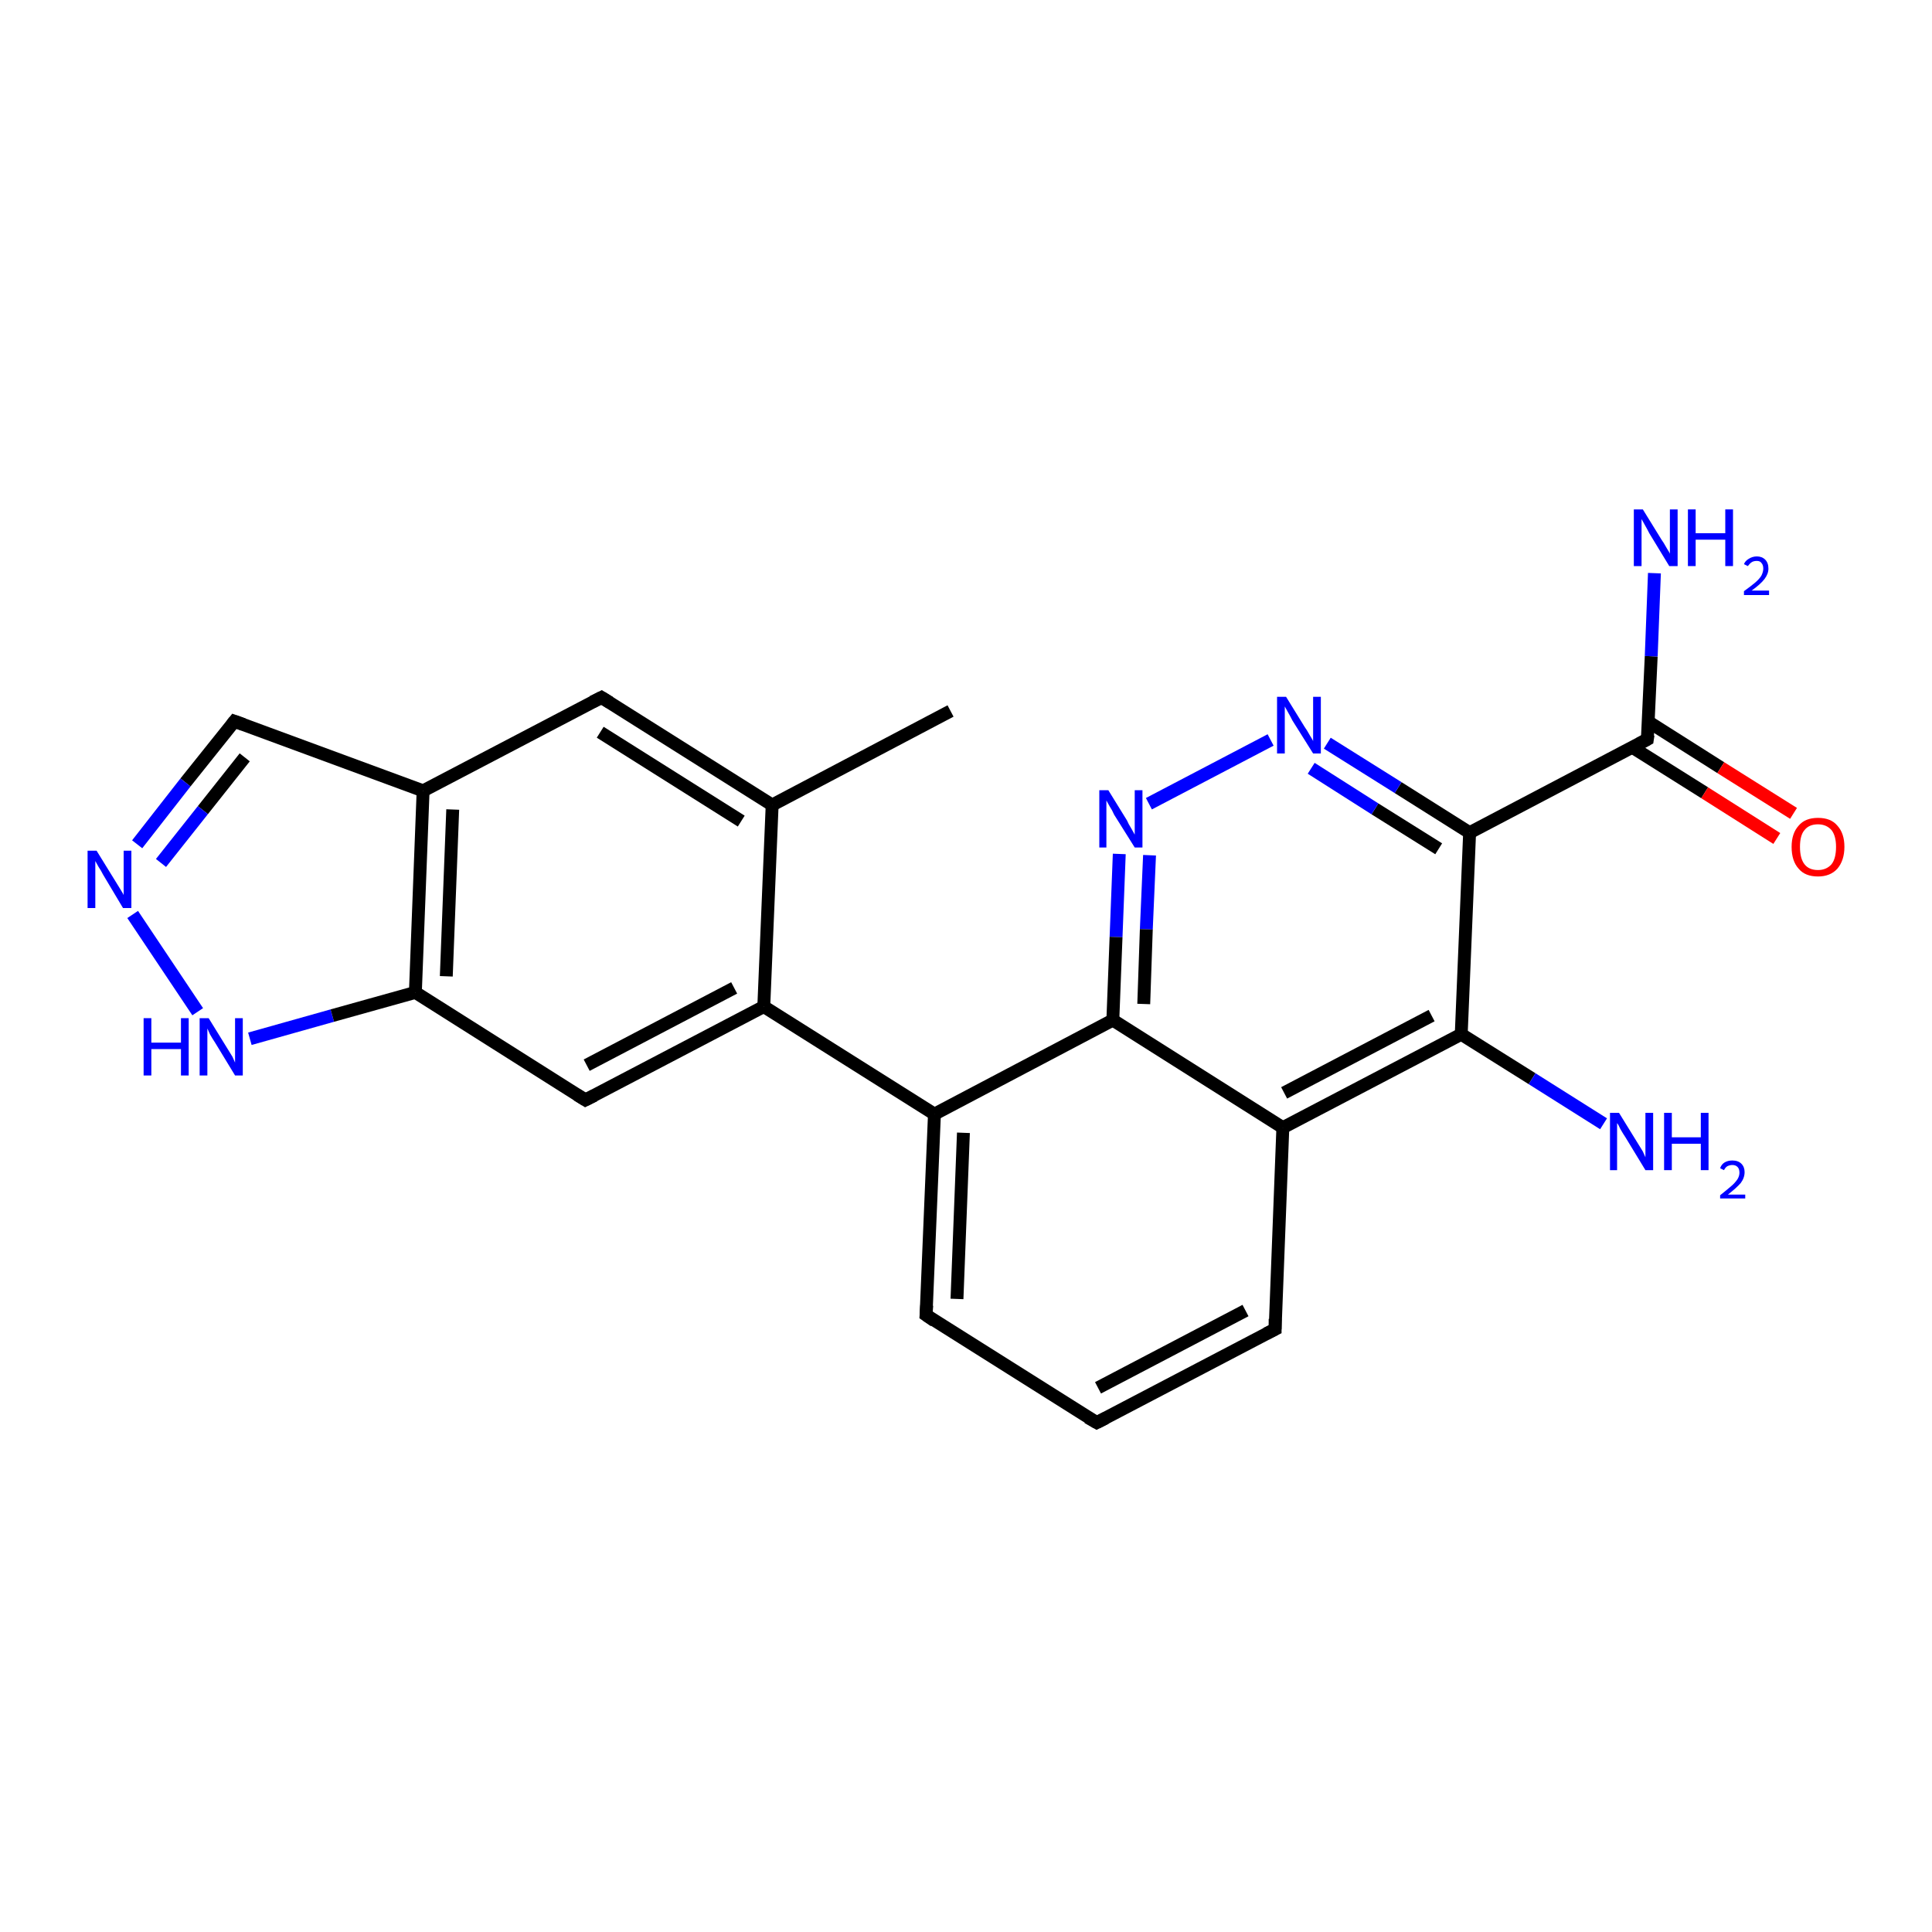 <?xml version='1.0' encoding='iso-8859-1'?>
<svg version='1.1' baseProfile='full'
              xmlns='http://www.w3.org/2000/svg'
                      xmlns:rdkit='http://www.rdkit.org/xml'
                      xmlns:xlink='http://www.w3.org/1999/xlink'
                  xml:space='preserve'
width='300px' height='300px' viewBox='0 0 300 300'>
<!-- END OF HEADER -->
<rect style='opacity:1.0;fill:#FFFFFF;stroke:none' width='300.0' height='300.0' x='0.0' y='0.0'> </rect>
<path class='bond-0 atom-0 atom-1' d='M 147.6,110.4 L 119.9,125.0' style='fill:none;fill-rule:evenodd;stroke:#000000;stroke-width:2.0px;stroke-linecap:butt;stroke-linejoin:miter;stroke-opacity:1' />
<path class='bond-1 atom-1 atom-2' d='M 119.9,125.0 L 93.4,108.3' style='fill:none;fill-rule:evenodd;stroke:#000000;stroke-width:2.0px;stroke-linecap:butt;stroke-linejoin:miter;stroke-opacity:1' />
<path class='bond-1 atom-1 atom-2' d='M 115.1,127.5 L 93.2,113.7' style='fill:none;fill-rule:evenodd;stroke:#000000;stroke-width:2.0px;stroke-linecap:butt;stroke-linejoin:miter;stroke-opacity:1' />
<path class='bond-2 atom-2 atom-3' d='M 93.4,108.3 L 65.7,122.8' style='fill:none;fill-rule:evenodd;stroke:#000000;stroke-width:2.0px;stroke-linecap:butt;stroke-linejoin:miter;stroke-opacity:1' />
<path class='bond-3 atom-3 atom-4' d='M 65.7,122.8 L 36.4,112.0' style='fill:none;fill-rule:evenodd;stroke:#000000;stroke-width:2.0px;stroke-linecap:butt;stroke-linejoin:miter;stroke-opacity:1' />
<path class='bond-4 atom-4 atom-5' d='M 36.4,112.0 L 28.8,121.5' style='fill:none;fill-rule:evenodd;stroke:#000000;stroke-width:2.0px;stroke-linecap:butt;stroke-linejoin:miter;stroke-opacity:1' />
<path class='bond-4 atom-4 atom-5' d='M 28.8,121.5 L 21.3,131.1' style='fill:none;fill-rule:evenodd;stroke:#0000FF;stroke-width:2.0px;stroke-linecap:butt;stroke-linejoin:miter;stroke-opacity:1' />
<path class='bond-4 atom-4 atom-5' d='M 38.0,117.6 L 31.5,125.8' style='fill:none;fill-rule:evenodd;stroke:#000000;stroke-width:2.0px;stroke-linecap:butt;stroke-linejoin:miter;stroke-opacity:1' />
<path class='bond-4 atom-4 atom-5' d='M 31.5,125.8 L 25.0,134.0' style='fill:none;fill-rule:evenodd;stroke:#0000FF;stroke-width:2.0px;stroke-linecap:butt;stroke-linejoin:miter;stroke-opacity:1' />
<path class='bond-5 atom-5 atom-6' d='M 20.6,142.0 L 30.7,157.1' style='fill:none;fill-rule:evenodd;stroke:#0000FF;stroke-width:2.0px;stroke-linecap:butt;stroke-linejoin:miter;stroke-opacity:1' />
<path class='bond-6 atom-6 atom-7' d='M 38.8,161.3 L 51.6,157.7' style='fill:none;fill-rule:evenodd;stroke:#0000FF;stroke-width:2.0px;stroke-linecap:butt;stroke-linejoin:miter;stroke-opacity:1' />
<path class='bond-6 atom-6 atom-7' d='M 51.6,157.7 L 64.5,154.1' style='fill:none;fill-rule:evenodd;stroke:#000000;stroke-width:2.0px;stroke-linecap:butt;stroke-linejoin:miter;stroke-opacity:1' />
<path class='bond-7 atom-7 atom-8' d='M 64.5,154.1 L 90.9,170.8' style='fill:none;fill-rule:evenodd;stroke:#000000;stroke-width:2.0px;stroke-linecap:butt;stroke-linejoin:miter;stroke-opacity:1' />
<path class='bond-8 atom-8 atom-9' d='M 90.9,170.8 L 118.6,156.3' style='fill:none;fill-rule:evenodd;stroke:#000000;stroke-width:2.0px;stroke-linecap:butt;stroke-linejoin:miter;stroke-opacity:1' />
<path class='bond-8 atom-8 atom-9' d='M 91.1,165.4 L 114.0,153.4' style='fill:none;fill-rule:evenodd;stroke:#000000;stroke-width:2.0px;stroke-linecap:butt;stroke-linejoin:miter;stroke-opacity:1' />
<path class='bond-9 atom-9 atom-10' d='M 118.6,156.3 L 145.1,173.0' style='fill:none;fill-rule:evenodd;stroke:#000000;stroke-width:2.0px;stroke-linecap:butt;stroke-linejoin:miter;stroke-opacity:1' />
<path class='bond-10 atom-10 atom-11' d='M 145.1,173.0 L 143.8,204.2' style='fill:none;fill-rule:evenodd;stroke:#000000;stroke-width:2.0px;stroke-linecap:butt;stroke-linejoin:miter;stroke-opacity:1' />
<path class='bond-10 atom-10 atom-11' d='M 149.6,175.9 L 148.6,201.7' style='fill:none;fill-rule:evenodd;stroke:#000000;stroke-width:2.0px;stroke-linecap:butt;stroke-linejoin:miter;stroke-opacity:1' />
<path class='bond-11 atom-11 atom-12' d='M 143.8,204.2 L 170.3,220.9' style='fill:none;fill-rule:evenodd;stroke:#000000;stroke-width:2.0px;stroke-linecap:butt;stroke-linejoin:miter;stroke-opacity:1' />
<path class='bond-12 atom-12 atom-13' d='M 170.3,220.9 L 198.0,206.4' style='fill:none;fill-rule:evenodd;stroke:#000000;stroke-width:2.0px;stroke-linecap:butt;stroke-linejoin:miter;stroke-opacity:1' />
<path class='bond-12 atom-12 atom-13' d='M 170.5,215.5 L 193.4,203.5' style='fill:none;fill-rule:evenodd;stroke:#000000;stroke-width:2.0px;stroke-linecap:butt;stroke-linejoin:miter;stroke-opacity:1' />
<path class='bond-13 atom-13 atom-14' d='M 198.0,206.4 L 199.2,175.1' style='fill:none;fill-rule:evenodd;stroke:#000000;stroke-width:2.0px;stroke-linecap:butt;stroke-linejoin:miter;stroke-opacity:1' />
<path class='bond-14 atom-14 atom-15' d='M 199.2,175.1 L 226.9,160.6' style='fill:none;fill-rule:evenodd;stroke:#000000;stroke-width:2.0px;stroke-linecap:butt;stroke-linejoin:miter;stroke-opacity:1' />
<path class='bond-14 atom-14 atom-15' d='M 199.4,169.7 L 222.3,157.7' style='fill:none;fill-rule:evenodd;stroke:#000000;stroke-width:2.0px;stroke-linecap:butt;stroke-linejoin:miter;stroke-opacity:1' />
<path class='bond-15 atom-15 atom-16' d='M 226.9,160.6 L 237.9,167.5' style='fill:none;fill-rule:evenodd;stroke:#000000;stroke-width:2.0px;stroke-linecap:butt;stroke-linejoin:miter;stroke-opacity:1' />
<path class='bond-15 atom-15 atom-16' d='M 237.9,167.5 L 249.0,174.5' style='fill:none;fill-rule:evenodd;stroke:#0000FF;stroke-width:2.0px;stroke-linecap:butt;stroke-linejoin:miter;stroke-opacity:1' />
<path class='bond-16 atom-15 atom-17' d='M 226.9,160.6 L 228.2,129.3' style='fill:none;fill-rule:evenodd;stroke:#000000;stroke-width:2.0px;stroke-linecap:butt;stroke-linejoin:miter;stroke-opacity:1' />
<path class='bond-17 atom-17 atom-18' d='M 228.2,129.3 L 217.1,122.3' style='fill:none;fill-rule:evenodd;stroke:#000000;stroke-width:2.0px;stroke-linecap:butt;stroke-linejoin:miter;stroke-opacity:1' />
<path class='bond-17 atom-17 atom-18' d='M 217.1,122.3 L 206.1,115.4' style='fill:none;fill-rule:evenodd;stroke:#0000FF;stroke-width:2.0px;stroke-linecap:butt;stroke-linejoin:miter;stroke-opacity:1' />
<path class='bond-17 atom-17 atom-18' d='M 223.4,131.8 L 213.5,125.6' style='fill:none;fill-rule:evenodd;stroke:#000000;stroke-width:2.0px;stroke-linecap:butt;stroke-linejoin:miter;stroke-opacity:1' />
<path class='bond-17 atom-17 atom-18' d='M 213.5,125.6 L 203.6,119.3' style='fill:none;fill-rule:evenodd;stroke:#0000FF;stroke-width:2.0px;stroke-linecap:butt;stroke-linejoin:miter;stroke-opacity:1' />
<path class='bond-18 atom-18 atom-19' d='M 197.3,114.9 L 178.4,124.8' style='fill:none;fill-rule:evenodd;stroke:#0000FF;stroke-width:2.0px;stroke-linecap:butt;stroke-linejoin:miter;stroke-opacity:1' />
<path class='bond-19 atom-19 atom-20' d='M 173.8,132.6 L 173.3,145.5' style='fill:none;fill-rule:evenodd;stroke:#0000FF;stroke-width:2.0px;stroke-linecap:butt;stroke-linejoin:miter;stroke-opacity:1' />
<path class='bond-19 atom-19 atom-20' d='M 173.3,145.5 L 172.8,158.4' style='fill:none;fill-rule:evenodd;stroke:#000000;stroke-width:2.0px;stroke-linecap:butt;stroke-linejoin:miter;stroke-opacity:1' />
<path class='bond-19 atom-19 atom-20' d='M 178.5,132.8 L 178.0,144.3' style='fill:none;fill-rule:evenodd;stroke:#0000FF;stroke-width:2.0px;stroke-linecap:butt;stroke-linejoin:miter;stroke-opacity:1' />
<path class='bond-19 atom-19 atom-20' d='M 178.0,144.3 L 177.6,155.9' style='fill:none;fill-rule:evenodd;stroke:#000000;stroke-width:2.0px;stroke-linecap:butt;stroke-linejoin:miter;stroke-opacity:1' />
<path class='bond-20 atom-17 atom-21' d='M 228.2,129.3 L 255.8,114.8' style='fill:none;fill-rule:evenodd;stroke:#000000;stroke-width:2.0px;stroke-linecap:butt;stroke-linejoin:miter;stroke-opacity:1' />
<path class='bond-21 atom-21 atom-22' d='M 255.8,114.8 L 256.4,101.9' style='fill:none;fill-rule:evenodd;stroke:#000000;stroke-width:2.0px;stroke-linecap:butt;stroke-linejoin:miter;stroke-opacity:1' />
<path class='bond-21 atom-21 atom-22' d='M 256.4,101.9 L 256.9,89.0' style='fill:none;fill-rule:evenodd;stroke:#0000FF;stroke-width:2.0px;stroke-linecap:butt;stroke-linejoin:miter;stroke-opacity:1' />
<path class='bond-22 atom-21 atom-23' d='M 253.4,116.0 L 264.7,123.1' style='fill:none;fill-rule:evenodd;stroke:#000000;stroke-width:2.0px;stroke-linecap:butt;stroke-linejoin:miter;stroke-opacity:1' />
<path class='bond-22 atom-21 atom-23' d='M 264.7,123.1 L 275.9,130.2' style='fill:none;fill-rule:evenodd;stroke:#FF0000;stroke-width:2.0px;stroke-linecap:butt;stroke-linejoin:miter;stroke-opacity:1' />
<path class='bond-22 atom-21 atom-23' d='M 256.0,112.1 L 267.2,119.2' style='fill:none;fill-rule:evenodd;stroke:#000000;stroke-width:2.0px;stroke-linecap:butt;stroke-linejoin:miter;stroke-opacity:1' />
<path class='bond-22 atom-21 atom-23' d='M 267.2,119.2 L 278.5,126.3' style='fill:none;fill-rule:evenodd;stroke:#FF0000;stroke-width:2.0px;stroke-linecap:butt;stroke-linejoin:miter;stroke-opacity:1' />
<path class='bond-23 atom-9 atom-1' d='M 118.6,156.3 L 119.9,125.0' style='fill:none;fill-rule:evenodd;stroke:#000000;stroke-width:2.0px;stroke-linecap:butt;stroke-linejoin:miter;stroke-opacity:1' />
<path class='bond-24 atom-20 atom-10' d='M 172.8,158.4 L 145.1,173.0' style='fill:none;fill-rule:evenodd;stroke:#000000;stroke-width:2.0px;stroke-linecap:butt;stroke-linejoin:miter;stroke-opacity:1' />
<path class='bond-25 atom-7 atom-3' d='M 64.5,154.1 L 65.7,122.8' style='fill:none;fill-rule:evenodd;stroke:#000000;stroke-width:2.0px;stroke-linecap:butt;stroke-linejoin:miter;stroke-opacity:1' />
<path class='bond-25 atom-7 atom-3' d='M 69.3,151.6 L 70.3,125.7' style='fill:none;fill-rule:evenodd;stroke:#000000;stroke-width:2.0px;stroke-linecap:butt;stroke-linejoin:miter;stroke-opacity:1' />
<path class='bond-26 atom-20 atom-14' d='M 172.8,158.4 L 199.2,175.1' style='fill:none;fill-rule:evenodd;stroke:#000000;stroke-width:2.0px;stroke-linecap:butt;stroke-linejoin:miter;stroke-opacity:1' />
<path d='M 94.7,109.1 L 93.4,108.3 L 92.0,109.0' style='fill:none;stroke:#000000;stroke-width:2.0px;stroke-linecap:butt;stroke-linejoin:miter;stroke-opacity:1;' />
<path d='M 37.8,112.5 L 36.4,112.0 L 36.0,112.5' style='fill:none;stroke:#000000;stroke-width:2.0px;stroke-linecap:butt;stroke-linejoin:miter;stroke-opacity:1;' />
<path d='M 89.6,170.0 L 90.9,170.8 L 92.3,170.1' style='fill:none;stroke:#000000;stroke-width:2.0px;stroke-linecap:butt;stroke-linejoin:miter;stroke-opacity:1;' />
<path d='M 143.9,202.7 L 143.8,204.2 L 145.1,205.1' style='fill:none;stroke:#000000;stroke-width:2.0px;stroke-linecap:butt;stroke-linejoin:miter;stroke-opacity:1;' />
<path d='M 168.9,220.1 L 170.3,220.9 L 171.7,220.2' style='fill:none;stroke:#000000;stroke-width:2.0px;stroke-linecap:butt;stroke-linejoin:miter;stroke-opacity:1;' />
<path d='M 196.6,207.1 L 198.0,206.4 L 198.0,204.8' style='fill:none;stroke:#000000;stroke-width:2.0px;stroke-linecap:butt;stroke-linejoin:miter;stroke-opacity:1;' />
<path d='M 254.5,115.5 L 255.8,114.8 L 255.9,114.1' style='fill:none;stroke:#000000;stroke-width:2.0px;stroke-linecap:butt;stroke-linejoin:miter;stroke-opacity:1;' />
<path class='atom-5' d='M 15.0 132.1
L 17.9 136.8
Q 18.2 137.3, 18.7 138.1
Q 19.2 138.9, 19.2 139.0
L 19.2 132.1
L 20.4 132.1
L 20.4 141.0
L 19.1 141.0
L 16.0 135.8
Q 15.7 135.2, 15.3 134.6
Q 14.9 133.9, 14.8 133.7
L 14.8 141.0
L 13.6 141.0
L 13.6 132.1
L 15.0 132.1
' fill='#0000FF'/>
<path class='atom-6' d='M 22.3 158.1
L 23.5 158.1
L 23.5 161.9
L 28.1 161.9
L 28.1 158.1
L 29.3 158.1
L 29.3 167.0
L 28.1 167.0
L 28.1 162.9
L 23.5 162.9
L 23.5 167.0
L 22.3 167.0
L 22.3 158.1
' fill='#0000FF'/>
<path class='atom-6' d='M 32.4 158.1
L 35.3 162.8
Q 35.6 163.3, 36.1 164.1
Q 36.5 165.0, 36.5 165.0
L 36.5 158.1
L 37.7 158.1
L 37.7 167.0
L 36.5 167.0
L 33.4 161.9
Q 33.0 161.3, 32.6 160.6
Q 32.3 159.9, 32.2 159.7
L 32.2 167.0
L 31.0 167.0
L 31.0 158.1
L 32.4 158.1
' fill='#0000FF'/>
<path class='atom-16' d='M 251.4 172.8
L 254.3 177.5
Q 254.6 178.0, 255.1 178.8
Q 255.5 179.7, 255.5 179.7
L 255.5 172.8
L 256.7 172.8
L 256.7 181.7
L 255.5 181.7
L 252.4 176.6
Q 252.0 176.0, 251.6 175.3
Q 251.3 174.6, 251.1 174.4
L 251.1 181.7
L 250.0 181.7
L 250.0 172.8
L 251.4 172.8
' fill='#0000FF'/>
<path class='atom-16' d='M 258.4 172.8
L 259.6 172.8
L 259.6 176.6
L 264.1 176.6
L 264.1 172.8
L 265.3 172.8
L 265.3 181.7
L 264.1 181.7
L 264.1 177.6
L 259.6 177.6
L 259.6 181.7
L 258.4 181.7
L 258.4 172.8
' fill='#0000FF'/>
<path class='atom-16' d='M 267.1 181.4
Q 267.3 180.8, 267.8 180.5
Q 268.3 180.2, 269.0 180.2
Q 269.9 180.2, 270.4 180.7
Q 270.9 181.2, 270.9 182.0
Q 270.9 182.9, 270.3 183.7
Q 269.6 184.5, 268.3 185.5
L 271.0 185.5
L 271.0 186.1
L 267.1 186.1
L 267.1 185.6
Q 268.1 184.8, 268.8 184.2
Q 269.4 183.7, 269.8 183.1
Q 270.1 182.6, 270.1 182.1
Q 270.1 181.5, 269.8 181.2
Q 269.5 180.9, 269.0 180.9
Q 268.6 180.9, 268.2 181.1
Q 267.9 181.3, 267.7 181.7
L 267.1 181.4
' fill='#0000FF'/>
<path class='atom-18' d='M 199.7 108.2
L 202.6 112.9
Q 202.9 113.3, 203.4 114.2
Q 203.9 115.0, 203.9 115.1
L 203.9 108.2
L 205.1 108.2
L 205.1 117.0
L 203.9 117.0
L 200.7 111.9
Q 200.4 111.3, 200.0 110.6
Q 199.6 109.9, 199.5 109.7
L 199.5 117.0
L 198.3 117.0
L 198.3 108.2
L 199.7 108.2
' fill='#0000FF'/>
<path class='atom-19' d='M 172.1 122.7
L 175.0 127.4
Q 175.2 127.9, 175.7 128.7
Q 176.2 129.6, 176.2 129.6
L 176.2 122.7
L 177.4 122.7
L 177.4 131.6
L 176.2 131.6
L 173.0 126.5
Q 172.7 125.8, 172.3 125.2
Q 171.9 124.5, 171.8 124.3
L 171.8 131.6
L 170.7 131.6
L 170.7 122.7
L 172.1 122.7
' fill='#0000FF'/>
<path class='atom-22' d='M 255.1 79.1
L 258.0 83.8
Q 258.3 84.2, 258.8 85.1
Q 259.3 85.9, 259.3 86.0
L 259.3 79.1
L 260.5 79.1
L 260.5 87.9
L 259.2 87.9
L 256.1 82.8
Q 255.8 82.2, 255.4 81.5
Q 255.0 80.8, 254.9 80.6
L 254.9 87.9
L 253.7 87.9
L 253.7 79.1
L 255.1 79.1
' fill='#0000FF'/>
<path class='atom-22' d='M 262.1 79.1
L 263.3 79.1
L 263.3 82.8
L 267.9 82.8
L 267.9 79.1
L 269.1 79.1
L 269.1 87.9
L 267.9 87.9
L 267.9 83.8
L 263.3 83.8
L 263.3 87.9
L 262.1 87.9
L 262.1 79.1
' fill='#0000FF'/>
<path class='atom-22' d='M 270.8 87.6
Q 271.0 87.1, 271.5 86.8
Q 272.1 86.4, 272.8 86.4
Q 273.6 86.4, 274.1 86.9
Q 274.6 87.4, 274.6 88.3
Q 274.6 89.1, 274.0 89.9
Q 273.4 90.7, 272.0 91.7
L 274.7 91.7
L 274.7 92.4
L 270.8 92.4
L 270.8 91.8
Q 271.9 91.0, 272.5 90.5
Q 273.2 89.9, 273.5 89.4
Q 273.8 88.8, 273.8 88.3
Q 273.8 87.7, 273.5 87.4
Q 273.3 87.1, 272.8 87.1
Q 272.3 87.1, 272.0 87.3
Q 271.7 87.5, 271.4 87.9
L 270.8 87.6
' fill='#0000FF'/>
<path class='atom-23' d='M 278.2 131.5
Q 278.2 129.4, 279.3 128.2
Q 280.3 127.0, 282.3 127.0
Q 284.3 127.0, 285.3 128.2
Q 286.4 129.4, 286.4 131.5
Q 286.4 133.6, 285.3 134.9
Q 284.2 136.1, 282.3 136.1
Q 280.3 136.1, 279.3 134.9
Q 278.2 133.7, 278.2 131.5
M 282.3 135.1
Q 283.6 135.1, 284.4 134.2
Q 285.1 133.3, 285.1 131.5
Q 285.1 129.8, 284.4 128.9
Q 283.6 128.0, 282.3 128.0
Q 280.9 128.0, 280.2 128.9
Q 279.5 129.7, 279.5 131.5
Q 279.5 133.3, 280.2 134.2
Q 280.9 135.1, 282.3 135.1
' fill='#FF0000'/>
</svg>
